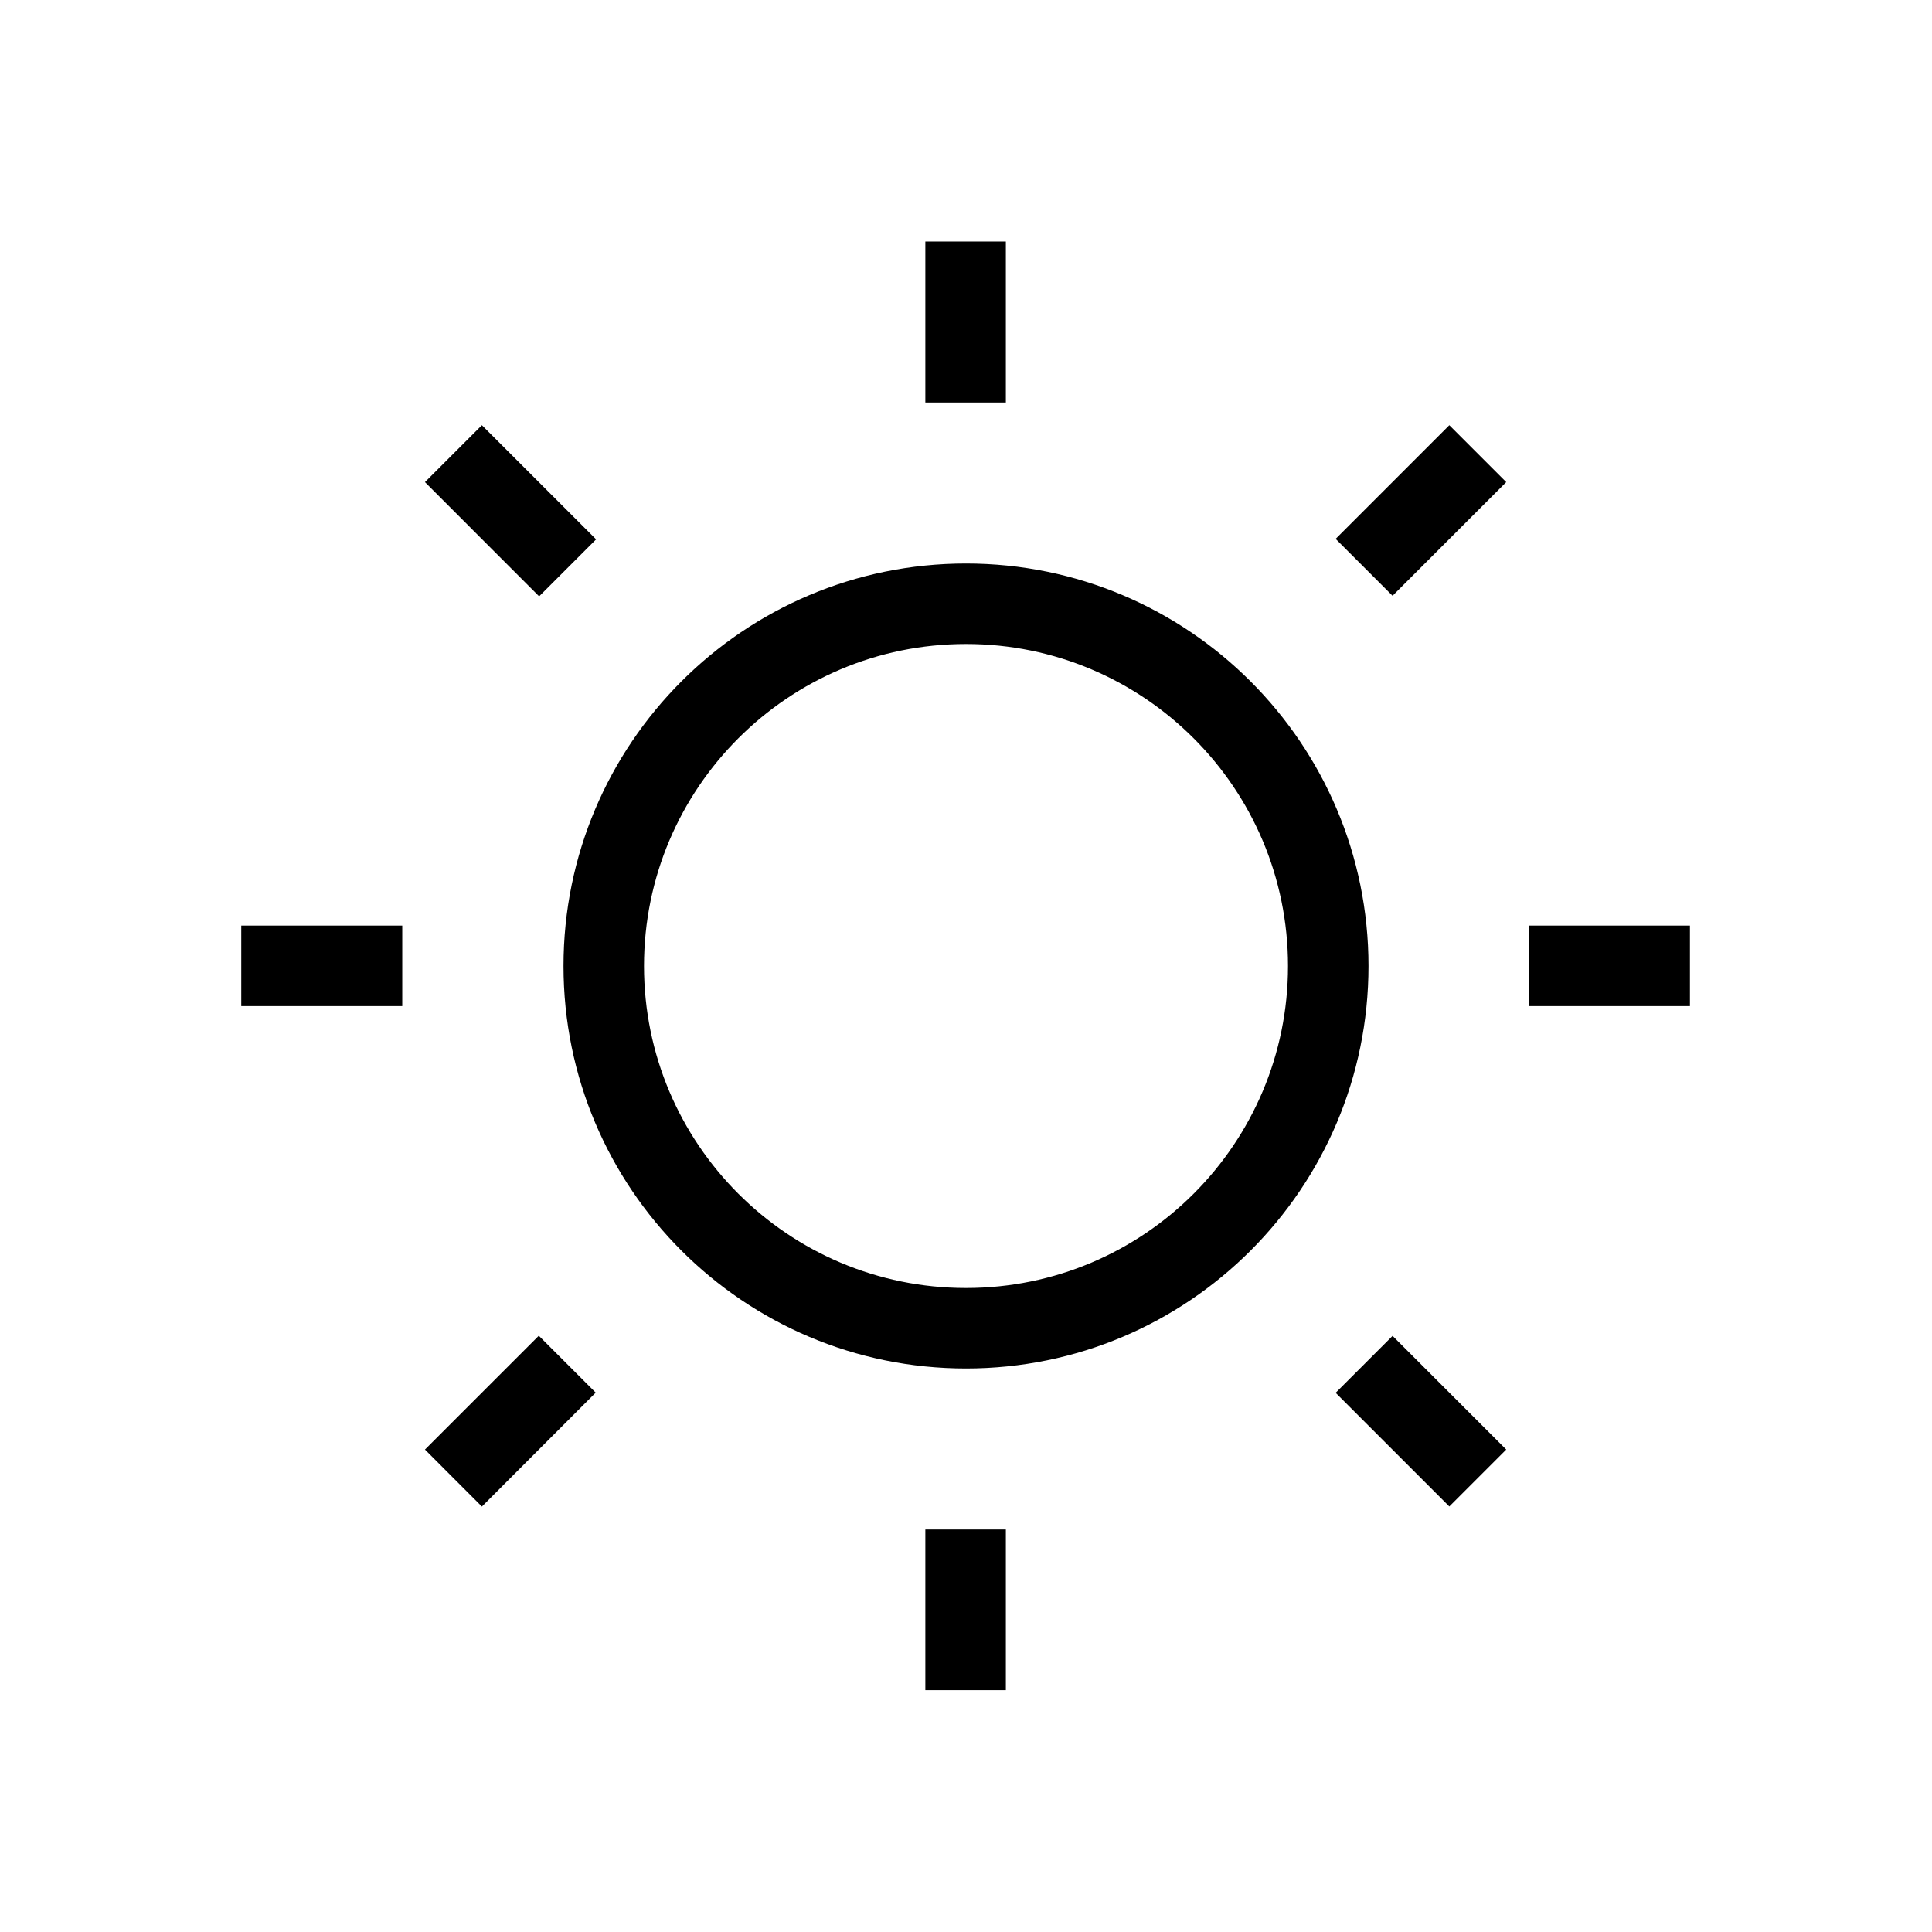 <svg xmlns="http://www.w3.org/2000/svg" fill="none" viewBox="0 0 24 24" height="24" width="24">
<path fill="black" d="M12 16C14.209 16 16 14.209 16 12C16 9.791 14.209 8 12 8C9.791 8 8 9.791 8 12C8 14.209 9.791 16 12 16ZM17 12C17 14.761 14.761 17 12 17C9.239 17 7 14.761 7 12C7 9.239 9.239 7 12 7C14.761 7 17 9.239 17 12Z" clip-rule="evenodd" fill-rule="evenodd"></path>
<path fill="black" d="M11.495 5V3H12.495V5H11.495Z" clip-rule="evenodd" fill-rule="evenodd"></path>
<path fill="black" d="M11.495 20.996V19H12.495V20.996H11.495Z" clip-rule="evenodd" fill-rule="evenodd"></path>
<path fill="black" d="M6.697 7.408L5.279 5.989L5.986 5.282L7.405 6.7L6.697 7.408Z" clip-rule="evenodd" fill-rule="evenodd"></path>
<path fill="black" d="M18.004 18.714L16.592 17.302L17.299 16.595L18.711 18.007L18.004 18.714Z" clip-rule="evenodd" fill-rule="evenodd"></path>
<path fill="black" d="M4.997 12.498H2.997V11.498H4.997V12.498Z" clip-rule="evenodd" fill-rule="evenodd"></path>
<path fill="black" d="M20.993 12.498H18.997V11.498H20.993V12.498Z" clip-rule="evenodd" fill-rule="evenodd"></path>
<path fill="black" d="M7.4 17.3L5.986 18.715L5.279 18.007L6.693 16.593L7.4 17.3Z" clip-rule="evenodd" fill-rule="evenodd"></path>
<path fill="black" d="M18.711 5.989L17.299 7.401L16.592 6.694L18.004 5.282L18.711 5.989Z" clip-rule="evenodd" fill-rule="evenodd"></path>
</svg>
